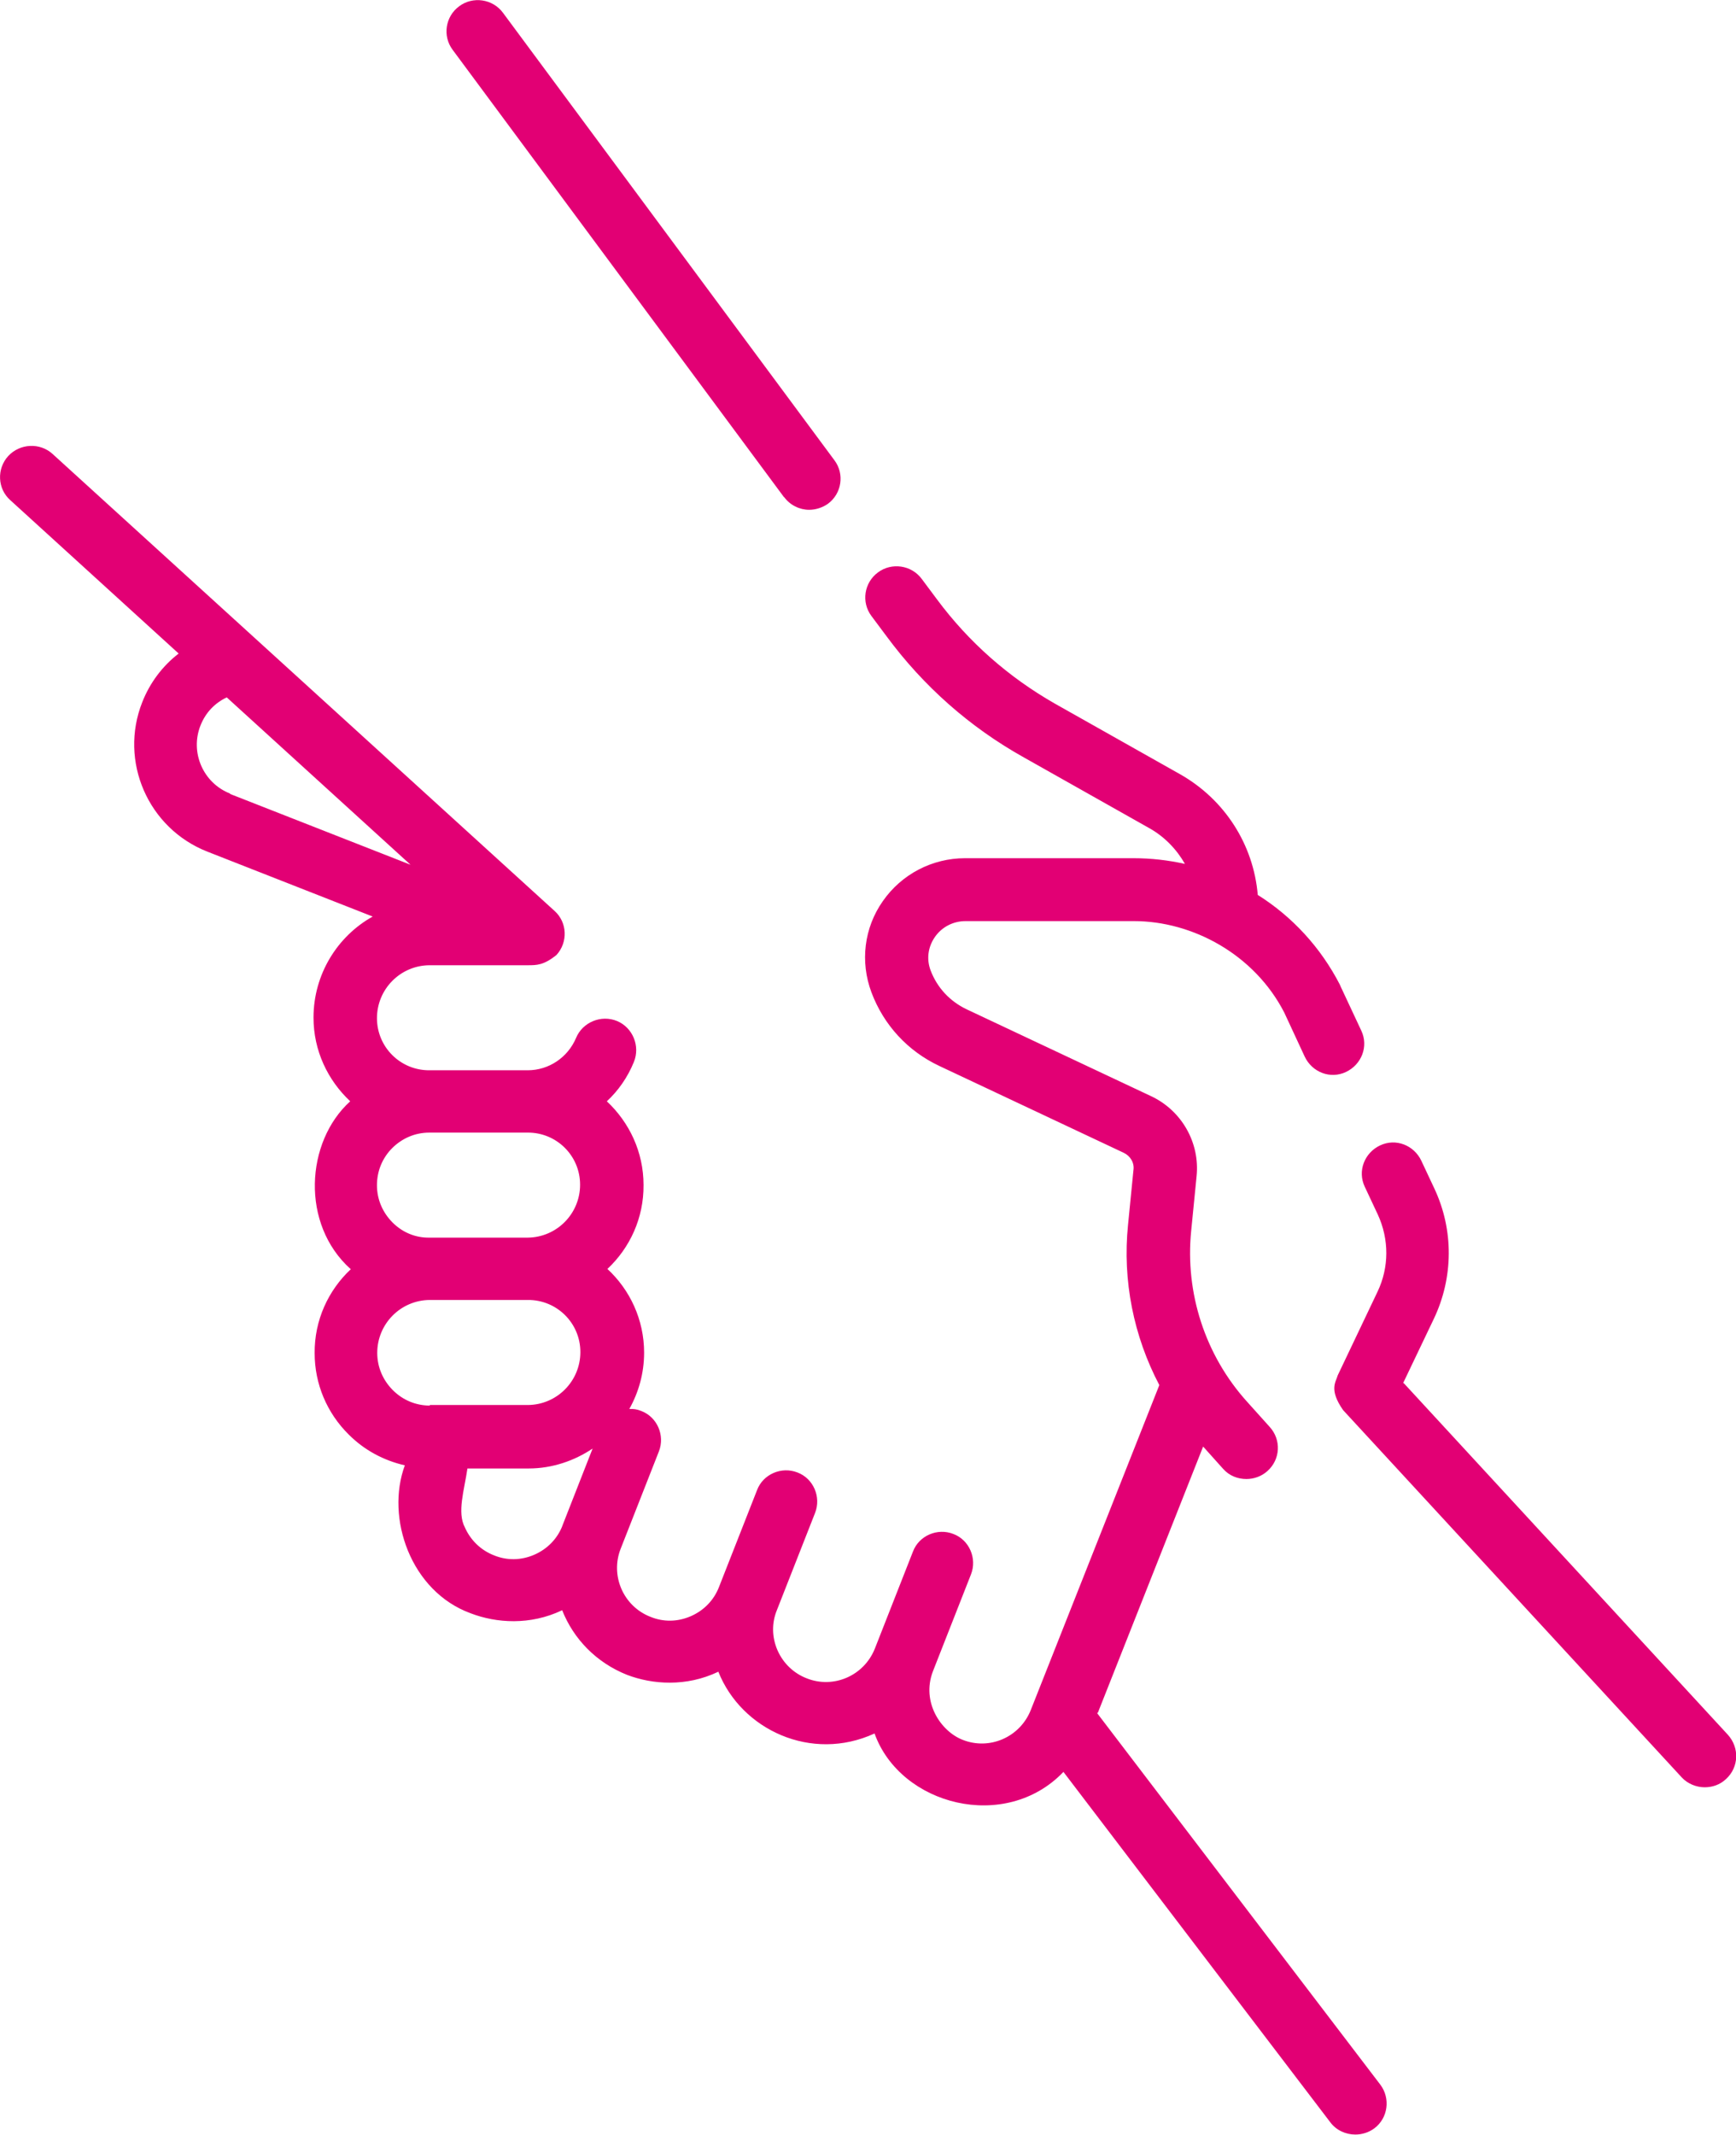 <?xml version="1.0" encoding="UTF-8"?><svg id="b" xmlns="http://www.w3.org/2000/svg" width="61.02" height="75" viewBox="0 0 61.02 75"><g id="c"><path d="M49.32,48.59l1.08-2.26c.69-1.45.7-3.12.02-4.57l-.46-.98c-.26-.55-.9-.8-1.45-.54-.55.26-.8.9-.54,1.45l.46.98c.4.87.4,1.85-.01,2.71l-1.4,2.94c-.06.23-.32.49.19,1.22l11.9,12.9c.21.23.52.35.81.35.27,0,.54-.09.75-.29.45-.41.48-1.1.06-1.56l-11.39-12.35h-.01ZM38.59,60.17l3.7-9.35.7.78c.22.25.52.36.82.36.26,0,.53-.09.74-.28.46-.41.49-1.1.08-1.55l-.8-.89c-1.47-1.63-2.18-3.82-1.96-6l.19-1.92c.12-1.18-.53-2.31-1.6-2.81l-6.48-3.05c-.59-.28-1.04-.76-1.27-1.37-.15-.4-.09-.82.15-1.17.25-.36.65-.56,1.08-.56h5.92c2.06,0,4.23,1.17,5.28,3.21l.72,1.55c.26.55.9.8,1.45.54.55-.26.8-.9.54-1.45l-.73-1.56s-.01-.02-.02-.05c-.68-1.32-1.68-2.4-2.89-3.16-.15-1.77-1.16-3.35-2.73-4.24l-4.4-2.48c-1.63-.93-3.03-2.16-4.15-3.67l-.53-.71c-.36-.49-1.06-.59-1.54-.23-.49.36-.59,1.05-.23,1.53l.53.71c1.3,1.76,2.93,3.2,4.83,4.26l4.4,2.48c.54.3.97.75,1.26,1.26-.59-.13-1.18-.2-1.81-.2h-5.92c-1.15,0-2.23.56-2.89,1.51-.66.94-.8,2.13-.4,3.2.43,1.15,1.28,2.07,2.39,2.59l6.48,3.05c.23.11.38.35.34.61l-.19,1.92c-.2,1.96.2,3.92,1.1,5.63l-4.52,11.42c-.38.95-1.45,1.42-2.4,1.04-.76-.3-1.45-1.32-1.04-2.4l1.34-3.41c.22-.56-.06-1.21-.62-1.42-.56-.22-1.21.06-1.42.62l-1.34,3.41c-.38.95-1.45,1.42-2.4,1.04-.46-.18-.82-.53-1.02-.98-.2-.46-.21-.96-.02-1.42l1.34-3.41c.22-.56-.06-1.21-.62-1.42-.56-.22-1.21.06-1.42.62l-1.34,3.41c-.18.46-.53.82-.99,1.02-.46.2-.96.21-1.42.02-.95-.37-1.42-1.45-1.04-2.4l1.34-3.41c.22-.56-.06-1.21-.62-1.42-.14-.06-.28-.08-.42-.07.33-.59.52-1.26.52-1.98,0-1.16-.5-2.21-1.29-2.94.79-.74,1.28-1.79,1.27-2.95,0-1.16-.5-2.2-1.29-2.94.4-.37.73-.84.95-1.38.23-.56-.04-1.21-.59-1.44-.56-.23-1.21.04-1.44.59-.29.69-.96,1.14-1.7,1.14h-3.45c-1.02.01-1.85-.81-1.85-1.83s.82-1.85,1.84-1.86h3.45c.33,0,.57,0,1.02-.36.41-.45.38-1.15-.07-1.55L1.85,15.95c-.45-.41-1.15-.37-1.56.07-.41.45-.38,1.15.07,1.55l5.92,5.39c-.56.43-1.01,1.02-1.28,1.71-.82,2.07.2,4.43,2.29,5.25l5.81,2.28c-1.24.69-2.08,2.03-2.08,3.55,0,1.16.5,2.2,1.29,2.94-1.57,1.42-1.75,4.32.02,5.9-.79.74-1.28,1.79-1.27,2.95,0,1.08.43,2.1,1.2,2.86.55.55,1.23.91,1.97,1.08-.68,1.84.2,4.43,2.32,5.2.89.34,2.08.43,3.21-.11.4,1.01,1.2,1.84,2.28,2.27.89.34,2.08.43,3.21-.11.81,2.04,3.27,3.19,5.49,2.17.91,2.53,4.6,3.48,6.64,1.35l9.38,12.31c.21.28.54.43.88.43.23,0,.47-.07.67-.22.48-.36.57-1.05.21-1.53l-9.96-13.06h.01ZM8.09,27.88c-.95-.37-1.42-1.45-1.04-2.4.18-.45.5-.78.92-.98l6.46,5.88-6.35-2.49h.01ZM13.78,40.34c.35-.35.81-.55,1.31-.55h3.45c1.02-.01,1.85.81,1.85,1.83s-.82,1.85-1.84,1.86h-3.45c-.49.01-.95-.18-1.3-.53-.35-.35-.55-.81-.55-1.31s.19-.96.54-1.31h-.01ZM15.11,49.38c-.49,0-.95-.19-1.3-.54-.35-.35-.55-.81-.55-1.31,0-1.02.82-1.85,1.84-1.86h3.45c1.02-.01,1.85.81,1.85,1.83s-.82,1.85-1.84,1.86h-3.45v.02ZM19.77,53.6c-.18.46-.53.82-.99,1.02-.46.2-.96.21-1.42.02-.46-.18-.82-.53-1.02-.98-.28-.53-.02-1.31.09-2.07h2.15c.83,0,1.61-.27,2.25-.7l-1.07,2.73h0ZM27.56,17.46c.21.29.55.45.88.45.22,0,.46-.07.66-.21.49-.36.59-1.05.23-1.53L17.68.45c-.36-.49-1.06-.59-1.54-.23-.49.36-.59,1.05-.23,1.53l11.65,15.72Z" style="fill:#e20074;"/></g></svg>